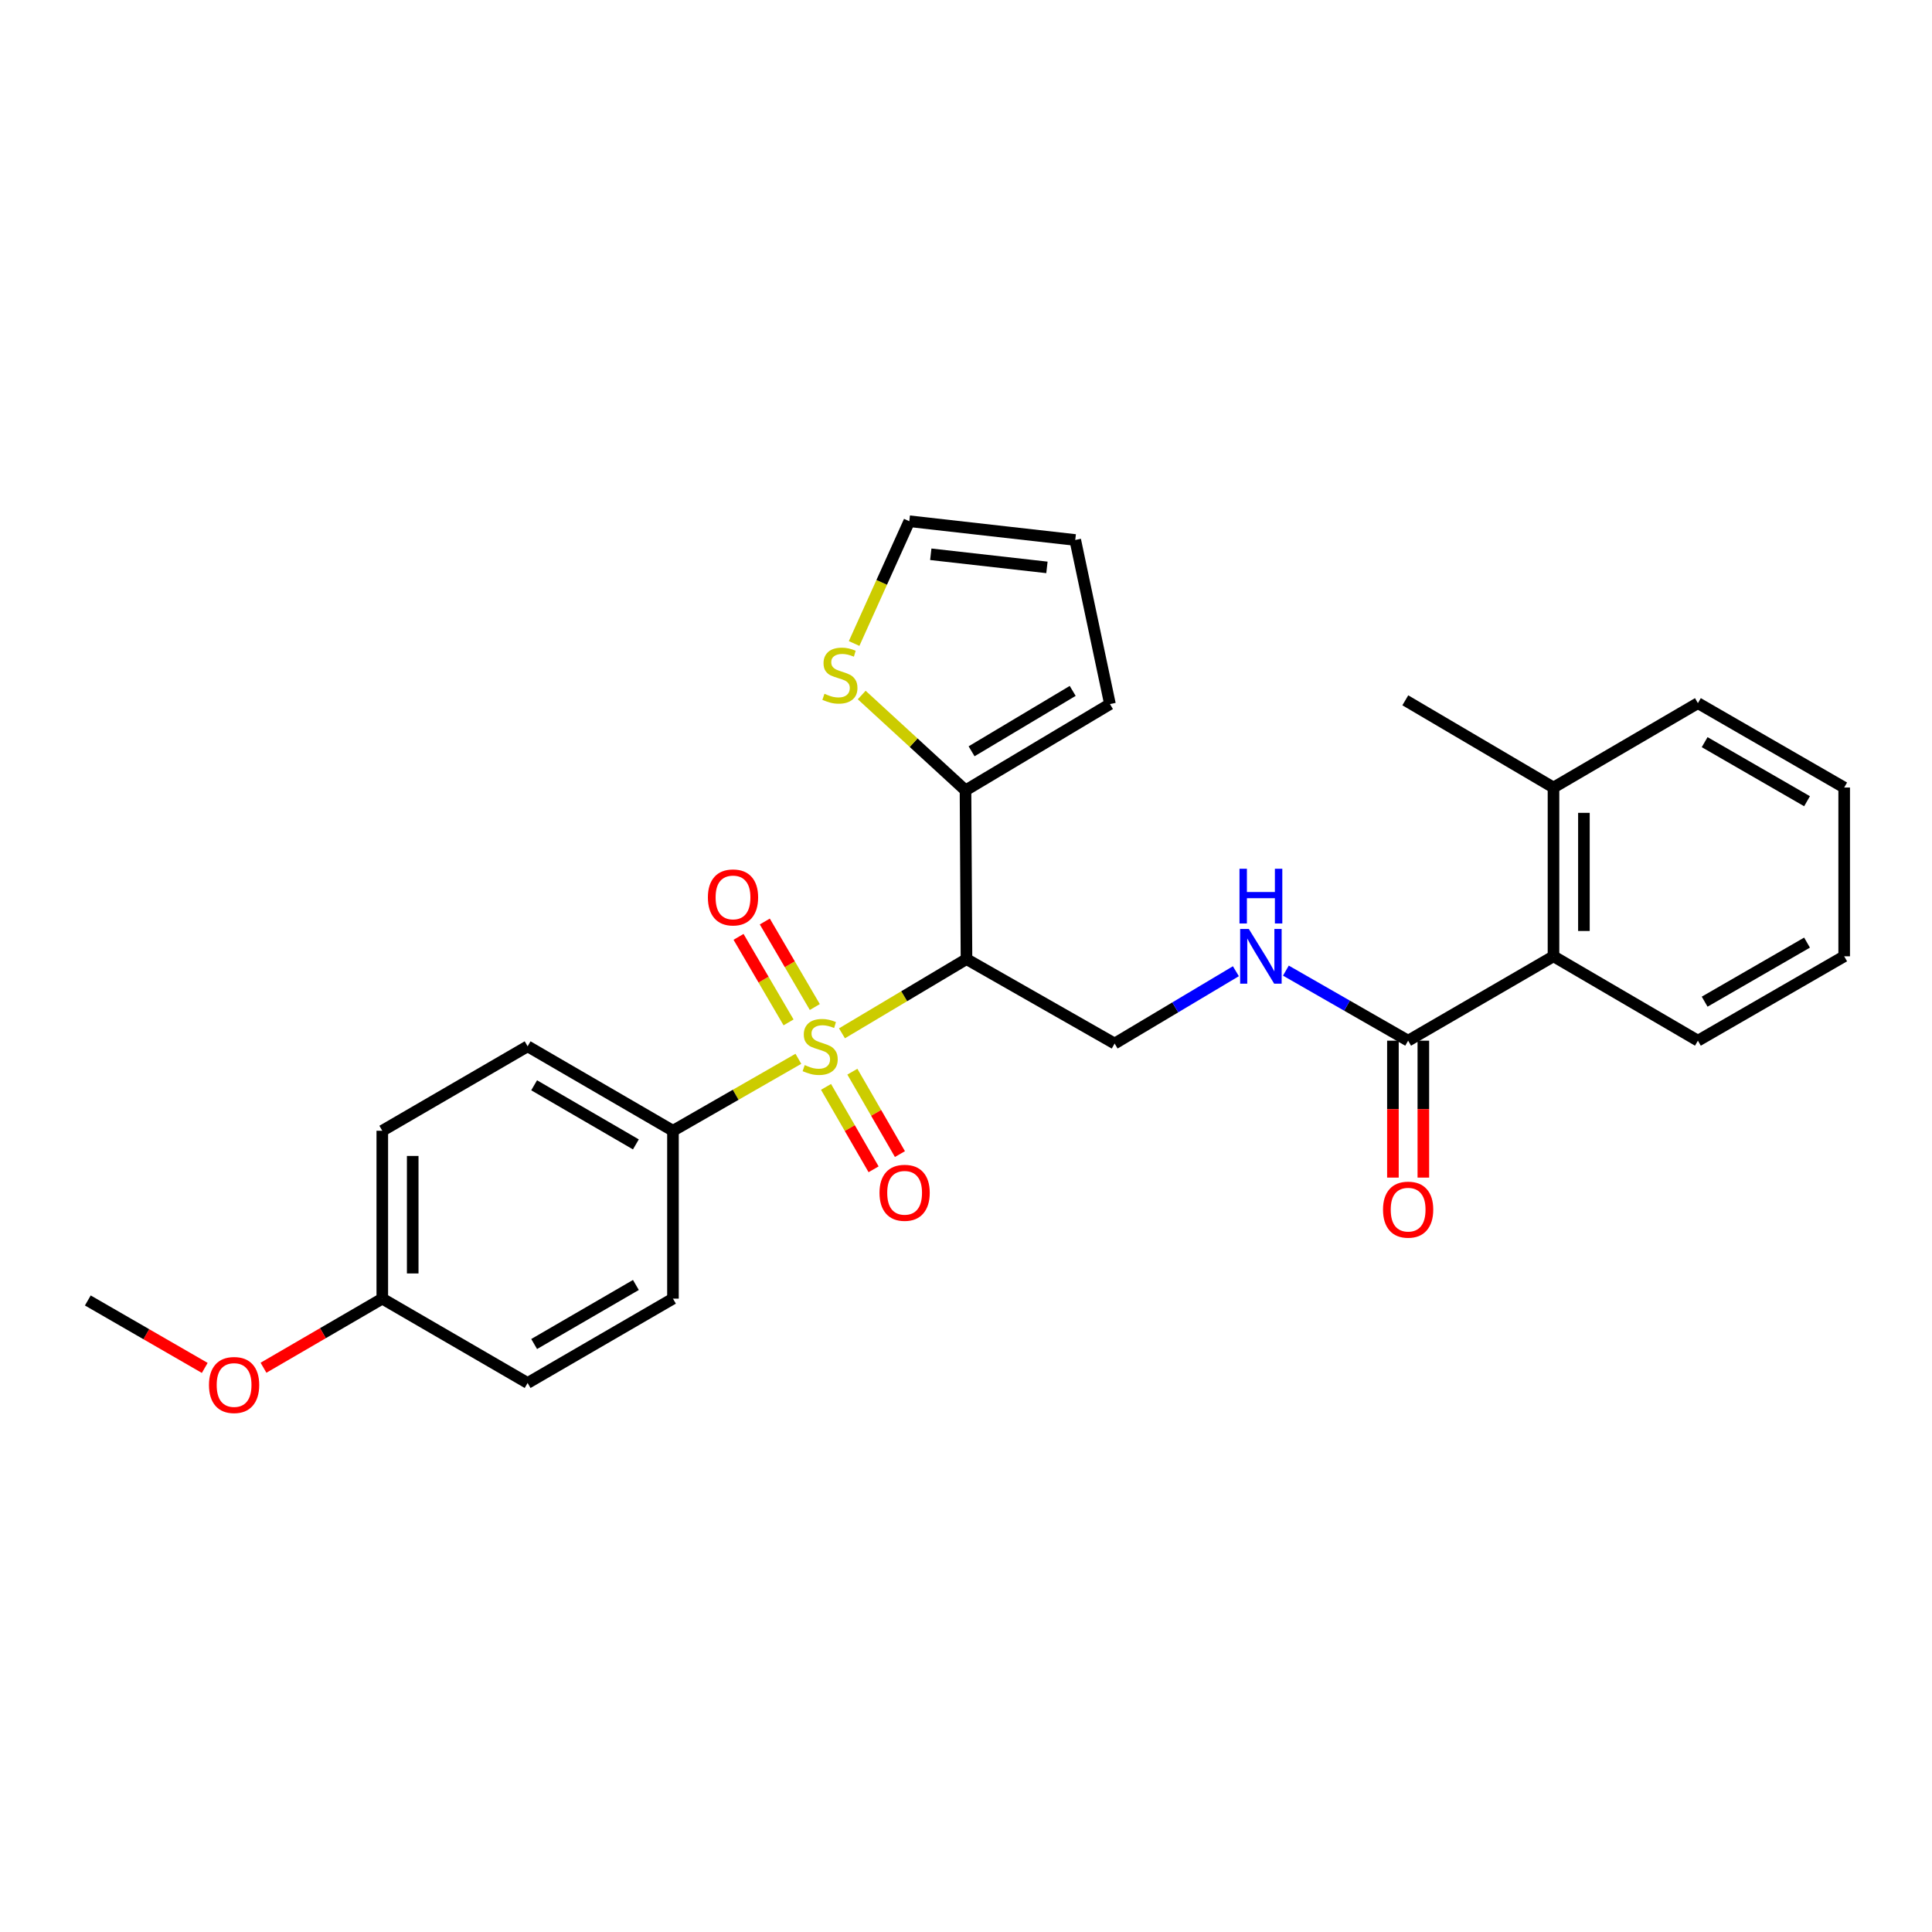 <?xml version='1.0' encoding='iso-8859-1'?>
<svg version='1.1' baseProfile='full'
              xmlns='http://www.w3.org/2000/svg'
                      xmlns:rdkit='http://www.rdkit.org/xml'
                      xmlns:xlink='http://www.w3.org/1999/xlink'
                  xml:space='preserve'
width='1000px' height='1000px' viewBox='0 0 1000 1000'>
<!-- END OF HEADER -->
<rect style='opacity:1.0;fill:#FFFFFF;stroke:none' width='1000' height='1000' x='0' y='0'> </rect>
<path class='bond-0' d='M 435.801,534.844 L 468.027,515.638' style='fill:none;fill-rule:evenodd;stroke:#CCCC00;stroke-width:6px;stroke-linecap:butt;stroke-linejoin:miter;stroke-opacity:1' />
<path class='bond-0' d='M 468.027,515.638 L 500.254,496.431' style='fill:none;fill-rule:evenodd;stroke:#000000;stroke-width:6px;stroke-linecap:butt;stroke-linejoin:miter;stroke-opacity:1' />
<path class='bond-4' d='M 413.241,548.038 L 380.782,566.66' style='fill:none;fill-rule:evenodd;stroke:#CCCC00;stroke-width:6px;stroke-linecap:butt;stroke-linejoin:miter;stroke-opacity:1' />
<path class='bond-4' d='M 380.782,566.66 L 348.324,585.281' style='fill:none;fill-rule:evenodd;stroke:#000000;stroke-width:6px;stroke-linecap:butt;stroke-linejoin:miter;stroke-opacity:1' />
<path class='bond-8' d='M 421.749,521.241 L 408.806,499.105' style='fill:none;fill-rule:evenodd;stroke:#CCCC00;stroke-width:6px;stroke-linecap:butt;stroke-linejoin:miter;stroke-opacity:1' />
<path class='bond-8' d='M 408.806,499.105 L 395.862,476.97' style='fill:none;fill-rule:evenodd;stroke:#FF0000;stroke-width:6px;stroke-linecap:butt;stroke-linejoin:miter;stroke-opacity:1' />
<path class='bond-8' d='M 408.157,529.189 L 395.213,507.054' style='fill:none;fill-rule:evenodd;stroke:#CCCC00;stroke-width:6px;stroke-linecap:butt;stroke-linejoin:miter;stroke-opacity:1' />
<path class='bond-8' d='M 395.213,507.054 L 382.269,484.918' style='fill:none;fill-rule:evenodd;stroke:#FF0000;stroke-width:6px;stroke-linecap:butt;stroke-linejoin:miter;stroke-opacity:1' />
<path class='bond-9' d='M 427.548,562.571 L 439.858,583.9' style='fill:none;fill-rule:evenodd;stroke:#CCCC00;stroke-width:6px;stroke-linecap:butt;stroke-linejoin:miter;stroke-opacity:1' />
<path class='bond-9' d='M 439.858,583.9 L 452.168,605.228' style='fill:none;fill-rule:evenodd;stroke:#FF0000;stroke-width:6px;stroke-linecap:butt;stroke-linejoin:miter;stroke-opacity:1' />
<path class='bond-9' d='M 441.185,554.7 L 453.495,576.029' style='fill:none;fill-rule:evenodd;stroke:#CCCC00;stroke-width:6px;stroke-linecap:butt;stroke-linejoin:miter;stroke-opacity:1' />
<path class='bond-9' d='M 453.495,576.029 L 465.805,597.357' style='fill:none;fill-rule:evenodd;stroke:#FF0000;stroke-width:6px;stroke-linecap:butt;stroke-linejoin:miter;stroke-opacity:1' />
<path class='bond-1' d='M 500.254,496.431 L 499.746,409.086' style='fill:none;fill-rule:evenodd;stroke:#000000;stroke-width:6px;stroke-linecap:butt;stroke-linejoin:miter;stroke-opacity:1' />
<path class='bond-3' d='M 500.254,496.431 L 576.927,540.135' style='fill:none;fill-rule:evenodd;stroke:#000000;stroke-width:6px;stroke-linecap:butt;stroke-linejoin:miter;stroke-opacity:1' />
<path class='bond-6' d='M 499.746,409.086 L 472.883,384.414' style='fill:none;fill-rule:evenodd;stroke:#000000;stroke-width:6px;stroke-linecap:butt;stroke-linejoin:miter;stroke-opacity:1' />
<path class='bond-6' d='M 472.883,384.414 L 446.021,359.741' style='fill:none;fill-rule:evenodd;stroke:#CCCC00;stroke-width:6px;stroke-linecap:butt;stroke-linejoin:miter;stroke-opacity:1' />
<path class='bond-10' d='M 499.746,409.086 L 574.512,364.429' style='fill:none;fill-rule:evenodd;stroke:#000000;stroke-width:6px;stroke-linecap:butt;stroke-linejoin:miter;stroke-opacity:1' />
<path class='bond-10' d='M 502.887,388.869 L 555.223,357.61' style='fill:none;fill-rule:evenodd;stroke:#000000;stroke-width:6px;stroke-linecap:butt;stroke-linejoin:miter;stroke-opacity:1' />
<path class='bond-2' d='M 728.847,538.656 L 697.211,520.525' style='fill:none;fill-rule:evenodd;stroke:#000000;stroke-width:6px;stroke-linecap:butt;stroke-linejoin:miter;stroke-opacity:1' />
<path class='bond-2' d='M 697.211,520.525 L 665.574,502.393' style='fill:none;fill-rule:evenodd;stroke:#0000FF;stroke-width:6px;stroke-linecap:butt;stroke-linejoin:miter;stroke-opacity:1' />
<path class='bond-7' d='M 728.847,538.656 L 804.086,494.979' style='fill:none;fill-rule:evenodd;stroke:#000000;stroke-width:6px;stroke-linecap:butt;stroke-linejoin:miter;stroke-opacity:1' />
<path class='bond-12' d='M 720.974,538.656 L 720.974,574.09' style='fill:none;fill-rule:evenodd;stroke:#000000;stroke-width:6px;stroke-linecap:butt;stroke-linejoin:miter;stroke-opacity:1' />
<path class='bond-12' d='M 720.974,574.09 L 720.974,609.523' style='fill:none;fill-rule:evenodd;stroke:#FF0000;stroke-width:6px;stroke-linecap:butt;stroke-linejoin:miter;stroke-opacity:1' />
<path class='bond-12' d='M 736.72,538.656 L 736.72,574.09' style='fill:none;fill-rule:evenodd;stroke:#000000;stroke-width:6px;stroke-linecap:butt;stroke-linejoin:miter;stroke-opacity:1' />
<path class='bond-12' d='M 736.72,574.09 L 736.72,609.523' style='fill:none;fill-rule:evenodd;stroke:#FF0000;stroke-width:6px;stroke-linecap:butt;stroke-linejoin:miter;stroke-opacity:1' />
<path class='bond-5' d='M 576.927,540.135 L 608.31,521.417' style='fill:none;fill-rule:evenodd;stroke:#000000;stroke-width:6px;stroke-linecap:butt;stroke-linejoin:miter;stroke-opacity:1' />
<path class='bond-5' d='M 608.31,521.417 L 639.694,502.699' style='fill:none;fill-rule:evenodd;stroke:#0000FF;stroke-width:6px;stroke-linecap:butt;stroke-linejoin:miter;stroke-opacity:1' />
<path class='bond-15' d='M 348.324,585.281 L 273.095,541.569' style='fill:none;fill-rule:evenodd;stroke:#000000;stroke-width:6px;stroke-linecap:butt;stroke-linejoin:miter;stroke-opacity:1' />
<path class='bond-15' d='M 329.129,592.339 L 276.469,561.74' style='fill:none;fill-rule:evenodd;stroke:#000000;stroke-width:6px;stroke-linecap:butt;stroke-linejoin:miter;stroke-opacity:1' />
<path class='bond-16' d='M 348.324,585.281 L 348.324,672.172' style='fill:none;fill-rule:evenodd;stroke:#000000;stroke-width:6px;stroke-linecap:butt;stroke-linejoin:miter;stroke-opacity:1' />
<path class='bond-11' d='M 442.091,333.072 L 456.372,301.43' style='fill:none;fill-rule:evenodd;stroke:#CCCC00;stroke-width:6px;stroke-linecap:butt;stroke-linejoin:miter;stroke-opacity:1' />
<path class='bond-11' d='M 456.372,301.43 L 470.652,269.788' style='fill:none;fill-rule:evenodd;stroke:#000000;stroke-width:6px;stroke-linecap:butt;stroke-linejoin:miter;stroke-opacity:1' />
<path class='bond-14' d='M 804.086,494.979 L 804.086,407.625' style='fill:none;fill-rule:evenodd;stroke:#000000;stroke-width:6px;stroke-linecap:butt;stroke-linejoin:miter;stroke-opacity:1' />
<path class='bond-14' d='M 819.832,481.876 L 819.832,420.728' style='fill:none;fill-rule:evenodd;stroke:#000000;stroke-width:6px;stroke-linecap:butt;stroke-linejoin:miter;stroke-opacity:1' />
<path class='bond-21' d='M 804.086,494.979 L 878.835,538.656' style='fill:none;fill-rule:evenodd;stroke:#000000;stroke-width:6px;stroke-linecap:butt;stroke-linejoin:miter;stroke-opacity:1' />
<path class='bond-13' d='M 574.512,364.429 L 556.545,279.49' style='fill:none;fill-rule:evenodd;stroke:#000000;stroke-width:6px;stroke-linecap:butt;stroke-linejoin:miter;stroke-opacity:1' />
<path class='bond-28' d='M 470.652,269.788 L 556.545,279.49' style='fill:none;fill-rule:evenodd;stroke:#000000;stroke-width:6px;stroke-linecap:butt;stroke-linejoin:miter;stroke-opacity:1' />
<path class='bond-28' d='M 481.768,286.89 L 541.894,293.681' style='fill:none;fill-rule:evenodd;stroke:#000000;stroke-width:6px;stroke-linecap:butt;stroke-linejoin:miter;stroke-opacity:1' />
<path class='bond-22' d='M 804.086,407.625 L 727.386,362.479' style='fill:none;fill-rule:evenodd;stroke:#000000;stroke-width:6px;stroke-linecap:butt;stroke-linejoin:miter;stroke-opacity:1' />
<path class='bond-23' d='M 804.086,407.625 L 878.835,363.948' style='fill:none;fill-rule:evenodd;stroke:#000000;stroke-width:6px;stroke-linecap:butt;stroke-linejoin:miter;stroke-opacity:1' />
<path class='bond-18' d='M 273.095,541.569 L 197.874,585.281' style='fill:none;fill-rule:evenodd;stroke:#000000;stroke-width:6px;stroke-linecap:butt;stroke-linejoin:miter;stroke-opacity:1' />
<path class='bond-19' d='M 348.324,672.172 L 273.095,715.831' style='fill:none;fill-rule:evenodd;stroke:#000000;stroke-width:6px;stroke-linecap:butt;stroke-linejoin:miter;stroke-opacity:1' />
<path class='bond-19' d='M 329.137,665.102 L 276.476,695.664' style='fill:none;fill-rule:evenodd;stroke:#000000;stroke-width:6px;stroke-linecap:butt;stroke-linejoin:miter;stroke-opacity:1' />
<path class='bond-17' d='M 197.874,672.172 L 273.095,715.831' style='fill:none;fill-rule:evenodd;stroke:#000000;stroke-width:6px;stroke-linecap:butt;stroke-linejoin:miter;stroke-opacity:1' />
<path class='bond-20' d='M 197.874,672.172 L 167.129,690.056' style='fill:none;fill-rule:evenodd;stroke:#000000;stroke-width:6px;stroke-linecap:butt;stroke-linejoin:miter;stroke-opacity:1' />
<path class='bond-20' d='M 167.129,690.056 L 136.384,707.941' style='fill:none;fill-rule:evenodd;stroke:#FF0000;stroke-width:6px;stroke-linecap:butt;stroke-linejoin:miter;stroke-opacity:1' />
<path class='bond-27' d='M 197.874,672.172 L 197.874,585.281' style='fill:none;fill-rule:evenodd;stroke:#000000;stroke-width:6px;stroke-linecap:butt;stroke-linejoin:miter;stroke-opacity:1' />
<path class='bond-27' d='M 213.619,659.138 L 213.619,598.315' style='fill:none;fill-rule:evenodd;stroke:#000000;stroke-width:6px;stroke-linecap:butt;stroke-linejoin:miter;stroke-opacity:1' />
<path class='bond-24' d='M 105.98,708.033 L 75.717,690.575' style='fill:none;fill-rule:evenodd;stroke:#FF0000;stroke-width:6px;stroke-linecap:butt;stroke-linejoin:miter;stroke-opacity:1' />
<path class='bond-24' d='M 75.717,690.575 L 45.455,673.116' style='fill:none;fill-rule:evenodd;stroke:#000000;stroke-width:6px;stroke-linecap:butt;stroke-linejoin:miter;stroke-opacity:1' />
<path class='bond-25' d='M 878.835,538.656 L 954.545,494.979' style='fill:none;fill-rule:evenodd;stroke:#000000;stroke-width:6px;stroke-linecap:butt;stroke-linejoin:miter;stroke-opacity:1' />
<path class='bond-25' d='M 882.323,518.466 L 935.321,487.892' style='fill:none;fill-rule:evenodd;stroke:#000000;stroke-width:6px;stroke-linecap:butt;stroke-linejoin:miter;stroke-opacity:1' />
<path class='bond-29' d='M 878.835,363.948 L 954.545,407.625' style='fill:none;fill-rule:evenodd;stroke:#000000;stroke-width:6px;stroke-linecap:butt;stroke-linejoin:miter;stroke-opacity:1' />
<path class='bond-29' d='M 882.323,384.139 L 935.321,414.713' style='fill:none;fill-rule:evenodd;stroke:#000000;stroke-width:6px;stroke-linecap:butt;stroke-linejoin:miter;stroke-opacity:1' />
<path class='bond-26' d='M 954.545,494.979 L 954.545,407.625' style='fill:none;fill-rule:evenodd;stroke:#000000;stroke-width:6px;stroke-linecap:butt;stroke-linejoin:miter;stroke-opacity:1' />
<path  class='atom-0' d='M 416.517 551.289
Q 416.837 551.409, 418.157 551.969
Q 419.477 552.529, 420.917 552.889
Q 422.397 553.209, 423.837 553.209
Q 426.517 553.209, 428.077 551.929
Q 429.637 550.609, 429.637 548.329
Q 429.637 546.769, 428.837 545.809
Q 428.077 544.849, 426.877 544.329
Q 425.677 543.809, 423.677 543.209
Q 421.157 542.449, 419.637 541.729
Q 418.157 541.009, 417.077 539.489
Q 416.037 537.969, 416.037 535.409
Q 416.037 531.849, 418.437 529.649
Q 420.877 527.449, 425.677 527.449
Q 428.957 527.449, 432.677 529.009
L 431.757 532.089
Q 428.357 530.689, 425.797 530.689
Q 423.037 530.689, 421.517 531.849
Q 419.997 532.969, 420.037 534.929
Q 420.037 536.449, 420.797 537.369
Q 421.597 538.289, 422.717 538.809
Q 423.877 539.329, 425.797 539.929
Q 428.357 540.729, 429.877 541.529
Q 431.397 542.329, 432.477 543.969
Q 433.597 545.569, 433.597 548.329
Q 433.597 552.249, 430.957 554.369
Q 428.357 556.449, 423.997 556.449
Q 421.477 556.449, 419.557 555.889
Q 417.677 555.369, 415.437 554.449
L 416.517 551.289
' fill='#CCCC00'/>
<path  class='atom-6' d='M 646.378 480.819
L 655.658 495.819
Q 656.578 497.299, 658.058 499.979
Q 659.538 502.659, 659.618 502.819
L 659.618 480.819
L 663.378 480.819
L 663.378 509.139
L 659.498 509.139
L 649.538 492.739
Q 648.378 490.819, 647.138 488.619
Q 645.938 486.419, 645.578 485.739
L 645.578 509.139
L 641.898 509.139
L 641.898 480.819
L 646.378 480.819
' fill='#0000FF'/>
<path  class='atom-6' d='M 641.558 449.667
L 645.398 449.667
L 645.398 461.707
L 659.878 461.707
L 659.878 449.667
L 663.718 449.667
L 663.718 477.987
L 659.878 477.987
L 659.878 464.907
L 645.398 464.907
L 645.398 477.987
L 641.558 477.987
L 641.558 449.667
' fill='#0000FF'/>
<path  class='atom-7' d='M 426.734 359.095
Q 427.054 359.215, 428.374 359.775
Q 429.694 360.335, 431.134 360.695
Q 432.614 361.015, 434.054 361.015
Q 436.734 361.015, 438.294 359.735
Q 439.854 358.415, 439.854 356.135
Q 439.854 354.575, 439.054 353.615
Q 438.294 352.655, 437.094 352.135
Q 435.894 351.615, 433.894 351.015
Q 431.374 350.255, 429.854 349.535
Q 428.374 348.815, 427.294 347.295
Q 426.254 345.775, 426.254 343.215
Q 426.254 339.655, 428.654 337.455
Q 431.094 335.255, 435.894 335.255
Q 439.174 335.255, 442.894 336.815
L 441.974 339.895
Q 438.574 338.495, 436.014 338.495
Q 433.254 338.495, 431.734 339.655
Q 430.214 340.775, 430.254 342.735
Q 430.254 344.255, 431.014 345.175
Q 431.814 346.095, 432.934 346.615
Q 434.094 347.135, 436.014 347.735
Q 438.574 348.535, 440.094 349.335
Q 441.614 350.135, 442.694 351.775
Q 443.814 353.375, 443.814 356.135
Q 443.814 360.055, 441.174 362.175
Q 438.574 364.255, 434.214 364.255
Q 431.694 364.255, 429.774 363.695
Q 427.894 363.175, 425.654 362.255
L 426.734 359.095
' fill='#CCCC00'/>
<path  class='atom-9' d='M 366.405 464.504
Q 366.405 457.704, 369.765 453.904
Q 373.125 450.104, 379.405 450.104
Q 385.685 450.104, 389.045 453.904
Q 392.405 457.704, 392.405 464.504
Q 392.405 471.384, 389.005 475.304
Q 385.605 479.184, 379.405 479.184
Q 373.165 479.184, 369.765 475.304
Q 366.405 471.424, 366.405 464.504
M 379.405 475.984
Q 383.725 475.984, 386.045 473.104
Q 388.405 470.184, 388.405 464.504
Q 388.405 458.944, 386.045 456.144
Q 383.725 453.304, 379.405 453.304
Q 375.085 453.304, 372.725 456.104
Q 370.405 458.904, 370.405 464.504
Q 370.405 470.224, 372.725 473.104
Q 375.085 475.984, 379.405 475.984
' fill='#FF0000'/>
<path  class='atom-10' d='M 455.229 617.386
Q 455.229 610.586, 458.589 606.786
Q 461.949 602.986, 468.229 602.986
Q 474.509 602.986, 477.869 606.786
Q 481.229 610.586, 481.229 617.386
Q 481.229 624.266, 477.829 628.186
Q 474.429 632.066, 468.229 632.066
Q 461.989 632.066, 458.589 628.186
Q 455.229 624.306, 455.229 617.386
M 468.229 628.866
Q 472.549 628.866, 474.869 625.986
Q 477.229 623.066, 477.229 617.386
Q 477.229 611.826, 474.869 609.026
Q 472.549 606.186, 468.229 606.186
Q 463.909 606.186, 461.549 608.986
Q 459.229 611.786, 459.229 617.386
Q 459.229 623.106, 461.549 625.986
Q 463.909 628.866, 468.229 628.866
' fill='#FF0000'/>
<path  class='atom-13' d='M 715.847 626.108
Q 715.847 619.308, 719.207 615.508
Q 722.567 611.708, 728.847 611.708
Q 735.127 611.708, 738.487 615.508
Q 741.847 619.308, 741.847 626.108
Q 741.847 632.988, 738.447 636.908
Q 735.047 640.788, 728.847 640.788
Q 722.607 640.788, 719.207 636.908
Q 715.847 633.028, 715.847 626.108
M 728.847 637.588
Q 733.167 637.588, 735.487 634.708
Q 737.847 631.788, 737.847 626.108
Q 737.847 620.548, 735.487 617.748
Q 733.167 614.908, 728.847 614.908
Q 724.527 614.908, 722.167 617.708
Q 719.847 620.508, 719.847 626.108
Q 719.847 631.828, 722.167 634.708
Q 724.527 637.588, 728.847 637.588
' fill='#FF0000'/>
<path  class='atom-21' d='M 108.165 716.873
Q 108.165 710.073, 111.525 706.273
Q 114.885 702.473, 121.165 702.473
Q 127.445 702.473, 130.805 706.273
Q 134.165 710.073, 134.165 716.873
Q 134.165 723.753, 130.765 727.673
Q 127.365 731.553, 121.165 731.553
Q 114.925 731.553, 111.525 727.673
Q 108.165 723.793, 108.165 716.873
M 121.165 728.353
Q 125.485 728.353, 127.805 725.473
Q 130.165 722.553, 130.165 716.873
Q 130.165 711.313, 127.805 708.513
Q 125.485 705.673, 121.165 705.673
Q 116.845 705.673, 114.485 708.473
Q 112.165 711.273, 112.165 716.873
Q 112.165 722.593, 114.485 725.473
Q 116.845 728.353, 121.165 728.353
' fill='#FF0000'/>
</svg>
